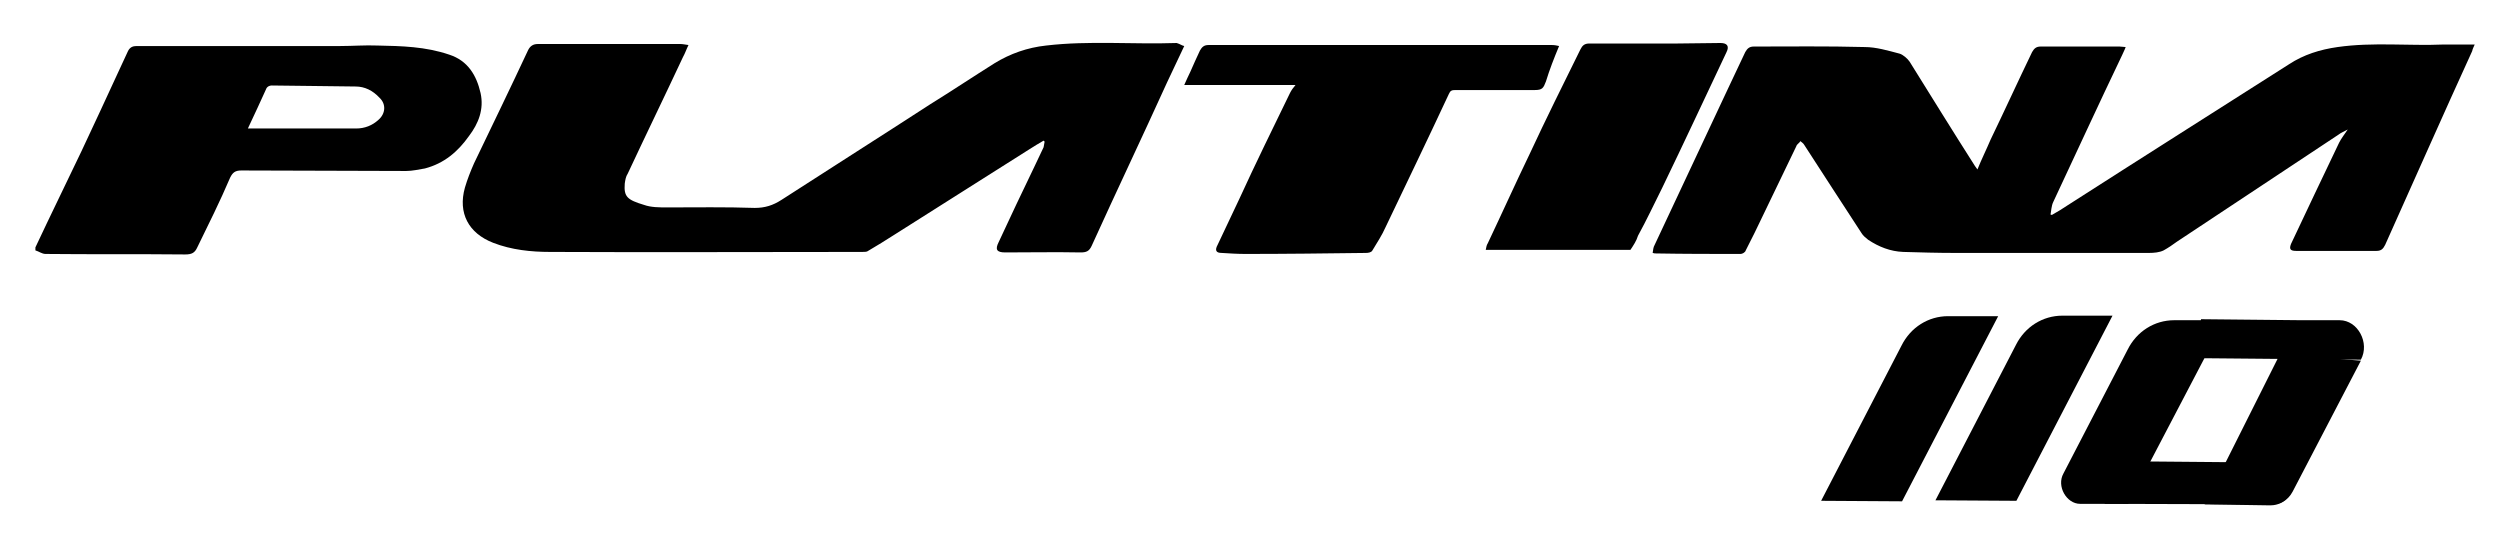 <?xml version="1.0" encoding="utf-8"?>
<!-- Generator: Adobe Illustrator 26.2.1, SVG Export Plug-In . SVG Version: 6.00 Build 0)  -->
<svg version="1.1" id="Layer_1" xmlns="http://www.w3.org/2000/svg" xmlns:xlink="http://www.w3.org/1999/xlink" x="0px" y="0px"
	 viewBox="0 0 494.2 107" style="enable-background:new 0 0 494.2 107;" xml:space="preserve">
<style type="text/css">
	.st0{fill:none;}
</style>
<line class="st0" x1="371.6" y1="-179.2" x2="371" y2="-177.2"/>
<g>
	<g>
		<g>
			<path d="M420.7,99.6h-9.5c-2.7,0-4.7-3.5-3.3-6l12.7-24.5c1.8-3.6,5.3-5.8,9.2-5.8h9.9L420.7,99.6z"/>
			<path d="M376,99.1L360,99l15.9-30.7c1.8-3.6,5.3-5.8,9.2-5.8h9.9L376,99.1z"/>
			<path d="M398.6,99l-16-0.1l15.9-30.7c1.8-3.6,5.3-5.8,9.2-5.8h9.9L398.6,99z"/>
			<path d="M454.9,63.3h7.6c3.6,0,6,4.5,4.2,7.8l-32.6-0.3l1-7.7L454.9,63.3z"/>
			<path d="M416,99.6l33.3,0.1c1.5,0,2.7-0.8,3.5-2.2l3.2-6l-34-0.3"/>
			<path d="M435.8,99.7L450.7,70l16,1.3l-13.5,25.9c-0.9,1.7-2.6,2.7-4.4,2.7L435.8,99.7z"/>
		</g>
	</g>
</g>
<g>
	<path d="M7,48.9c3-6.4,6.1-12.7,9.1-19c2.5-5.3,4.9-10.5,7.3-15.7c0.6-1.3,1.3-2.8,1.9-4.1c0.4-0.8,1-1,1.7-1c6.4,0,12.6,0,19,0
		c7.1,0,14.2,0,21.3,0c2.4,0,4.9-0.2,7.3-0.1c4.8,0.1,9.5,0.2,14.2,1.8c3.7,1.2,5.4,4.1,6.2,7.6c0.7,3.2-0.4,6-2.3,8.5
		c-2.2,3.1-4.9,5.4-8.7,6.4c-1.2,0.2-2.5,0.5-3.7,0.5c-10.8,0-21.8-0.1-32.6-0.1c-1.2,0-1.7,0.4-2.2,1.4c-2,4.7-4.3,9.3-6.5,13.8
		c-0.5,1.1-1.1,1.4-2.4,1.4c-9.3-0.1-18.5,0-27.6-0.1c-0.7,0-1.3-0.5-2-0.7C7,49.1,7,49,7,48.9z M49,25.4c7.3,0,14.4,0,21.4,0
		c1.7,0,3.2-0.6,4.4-1.7c1.4-1.2,1.6-3.1,0.2-4.4c-1.3-1.4-2.9-2.2-4.7-2.2C64.9,17,59.2,17,53.7,16.9c-0.4,0-0.8,0.2-1,0.5
		C51.5,20,50.3,22.7,49,25.4z"/>
	<path d="M405.6,42.5c1.1-0.6,2.2-1.3,3.1-1.9c14.5-9.3,29.2-18.6,43.8-27.9c2.9-1.9,6.1-2.9,9.6-3.4c7-1,14.1-0.2,21-0.5
		c1.9,0,4,0,6.1,0c-0.2,0.5-0.4,0.8-0.5,1.3c-5.8,12.7-11.5,25.6-17.2,38.3c-0.4,0.8-0.8,1.2-1.7,1.2c-5.3,0-10.6,0-15.9,0
		c-1.2,0-1.4-0.4-1-1.4c3.1-6.6,6.3-13.3,9.5-20c0.4-0.8,1.1-1.7,1.7-2.6c-0.7,0.4-1.3,0.6-1.8,1c-10.7,7.1-21.3,14.1-32,21.2
		c-0.8,0.6-1.7,1.2-2.6,1.7c-0.8,0.4-1.9,0.5-2.9,0.5c-12.7,0-25.6,0-38.3,0c-3.5,0-6.9-0.1-10.3-0.2c-2.5-0.1-4.8-1-6.9-2.4
		c-0.5-0.4-1-0.8-1.3-1.3c-3.8-5.8-7.6-11.7-11.3-17.4c-0.2-0.4-0.6-0.6-0.8-0.8c-0.2,0.4-0.7,0.6-0.8,1c-2.2,4.6-4.4,9.1-6.6,13.7
		c-1.1,2.3-2.2,4.6-3.4,6.9c-0.1,0.4-0.7,0.7-1,0.7c-5.5,0-11.1,0-16.7-0.1c-0.2,0-0.4,0-0.7-0.1c0.1-0.6,0.1-1.1,0.4-1.6
		c4.8-10.3,9.7-20.6,14.5-30.9c1.1-2.4,2.3-4.8,3.4-7.2c0.4-0.7,0.8-1.1,1.7-1.1c7.3,0,14.5-0.1,21.9,0.1c2.3,0,4.6,0.7,6.9,1.3
		c0.7,0.2,1.6,1,2,1.6c4.3,6.9,8.5,13.7,12.9,20.6c0.1,0.2,0.4,0.5,0.5,0.7c0.8-2,1.8-4,2.6-5.9c2.8-5.8,5.4-11.5,8.2-17.3
		c0.4-0.7,0.8-1.1,1.7-1.1c5.2,0,10.5,0,15.6,0c0.4,0,0.8,0.1,1.2,0.1c-0.2,0.6-0.5,1.1-0.7,1.6c-4.6,9.6-9.1,19.4-13.6,29
		c-0.4,0.8-0.4,1.8-0.6,2.8C405.3,42.3,405.4,42.4,405.6,42.5z"/>
	<path d="M234.1,9.1c-1.2,2.5-2.3,4.9-3.4,7.2c-4.9,10.8-10,21.5-14.9,32.3c-0.5,1.1-1.1,1.3-2.2,1.3c-4.9-0.1-10,0-14.9,0
		c-1.7,0-2-0.6-1.3-2c2.3-5,4.7-10,7.1-15c0.6-1.3,1.2-2.5,1.8-3.8c0.1-0.4,0.1-0.7,0.2-1.1c-0.1-0.1-0.1-0.1-0.2-0.2
		c-1,0.6-1.9,1.1-2.8,1.7c-8.9,5.6-17.8,11.3-26.7,16.9c-1.7,1.1-3.5,2.2-5.2,3.2c-0.2,0.2-0.7,0.2-1.1,0.2c-20.6,0-41.2,0.1-61.8,0
		c-3.7,0-7.6-0.4-11.2-1.8c-4.9-1.9-7-5.9-5.6-10.9c0.5-1.7,1.1-3.2,1.8-4.8c3.6-7.5,7.2-14.9,10.7-22.4c0.4-0.8,1-1.2,1.9-1.2
		c9.4,0,18.9,0,28.2,0c0.5,0,0.8,0.1,1.6,0.2c-0.4,0.8-0.7,1.7-1.1,2.4c-3.6,7.7-7.3,15.3-10.9,23c-0.4,0.6-0.5,1.3-0.6,2
		c-0.2,2.6,0.5,3.2,3.8,4.2c1.4,0.5,3,0.5,4.6,0.5c5.8,0,11.5-0.1,17.3,0.1c2,0,3.6-0.5,5.3-1.6c9.9-6.4,19.7-12.6,29.4-18.9
		c4.2-2.6,8.4-5.4,12.7-8.1c3.1-1.9,6.5-3.1,10.2-3.5c8.5-1,17.2-0.2,25.8-0.5C233.3,8.7,233.6,9,234.1,9.1z"/>
	<path d="M256.1,16.8c-7.3,0-14.5,0-22,0c0.5-1.1,0.8-1.8,1.2-2.6c0.6-1.4,1.3-2.9,1.9-4.2c0.4-0.7,0.8-1.1,1.7-1.1
		c1.3,0,2.8,0,4.1,0c21.3,0,42.5,0,63.8,0c0.5,0,1,0.1,1.4,0.2c-1,2.4-1.9,4.7-2.6,7c-0.5,1.3-0.7,1.7-2.2,1.7c-5.3,0-10.5,0-15.7,0
		c-0.7,0-1,0.1-1.3,0.8c-4.1,8.8-8.3,17.5-12.5,26.3c-0.7,1.6-1.7,3.1-2.6,4.6c-0.2,0.4-0.8,0.5-1.3,0.5c-7.9,0.1-15.9,0.2-23.8,0.2
		c-1.6,0-3.1-0.1-4.7-0.2c-1.1,0-1.4-0.5-0.8-1.6c1.4-3,2.9-6.1,4.3-9.1c3.2-7,6.6-13.9,10-20.9C255.3,17.8,255.6,17.4,256.1,16.8z"
		/>
	<path d="M322.3,49.4c-9.4,0-18.9,0-28.6,0c0.1-0.6,0.2-1,0.4-1.3c2.8-5.9,5.5-11.9,8.3-17.7c3.2-6.9,6.6-13.7,10-20.6
		c0.4-0.8,0.8-1.2,1.8-1.2c5.8,0,11.7,0,17.4,0c2.9,0,5.8-0.1,8.5-0.1c1.3,0,1.8,0.6,1.2,1.8c-4.2,8.9-8.4,17.9-12.7,26.8
		c-1.6,3.2-3.1,6.4-4.8,9.5C323.5,47.6,322.9,48.5,322.3,49.4z"/>
</g>
</svg>
